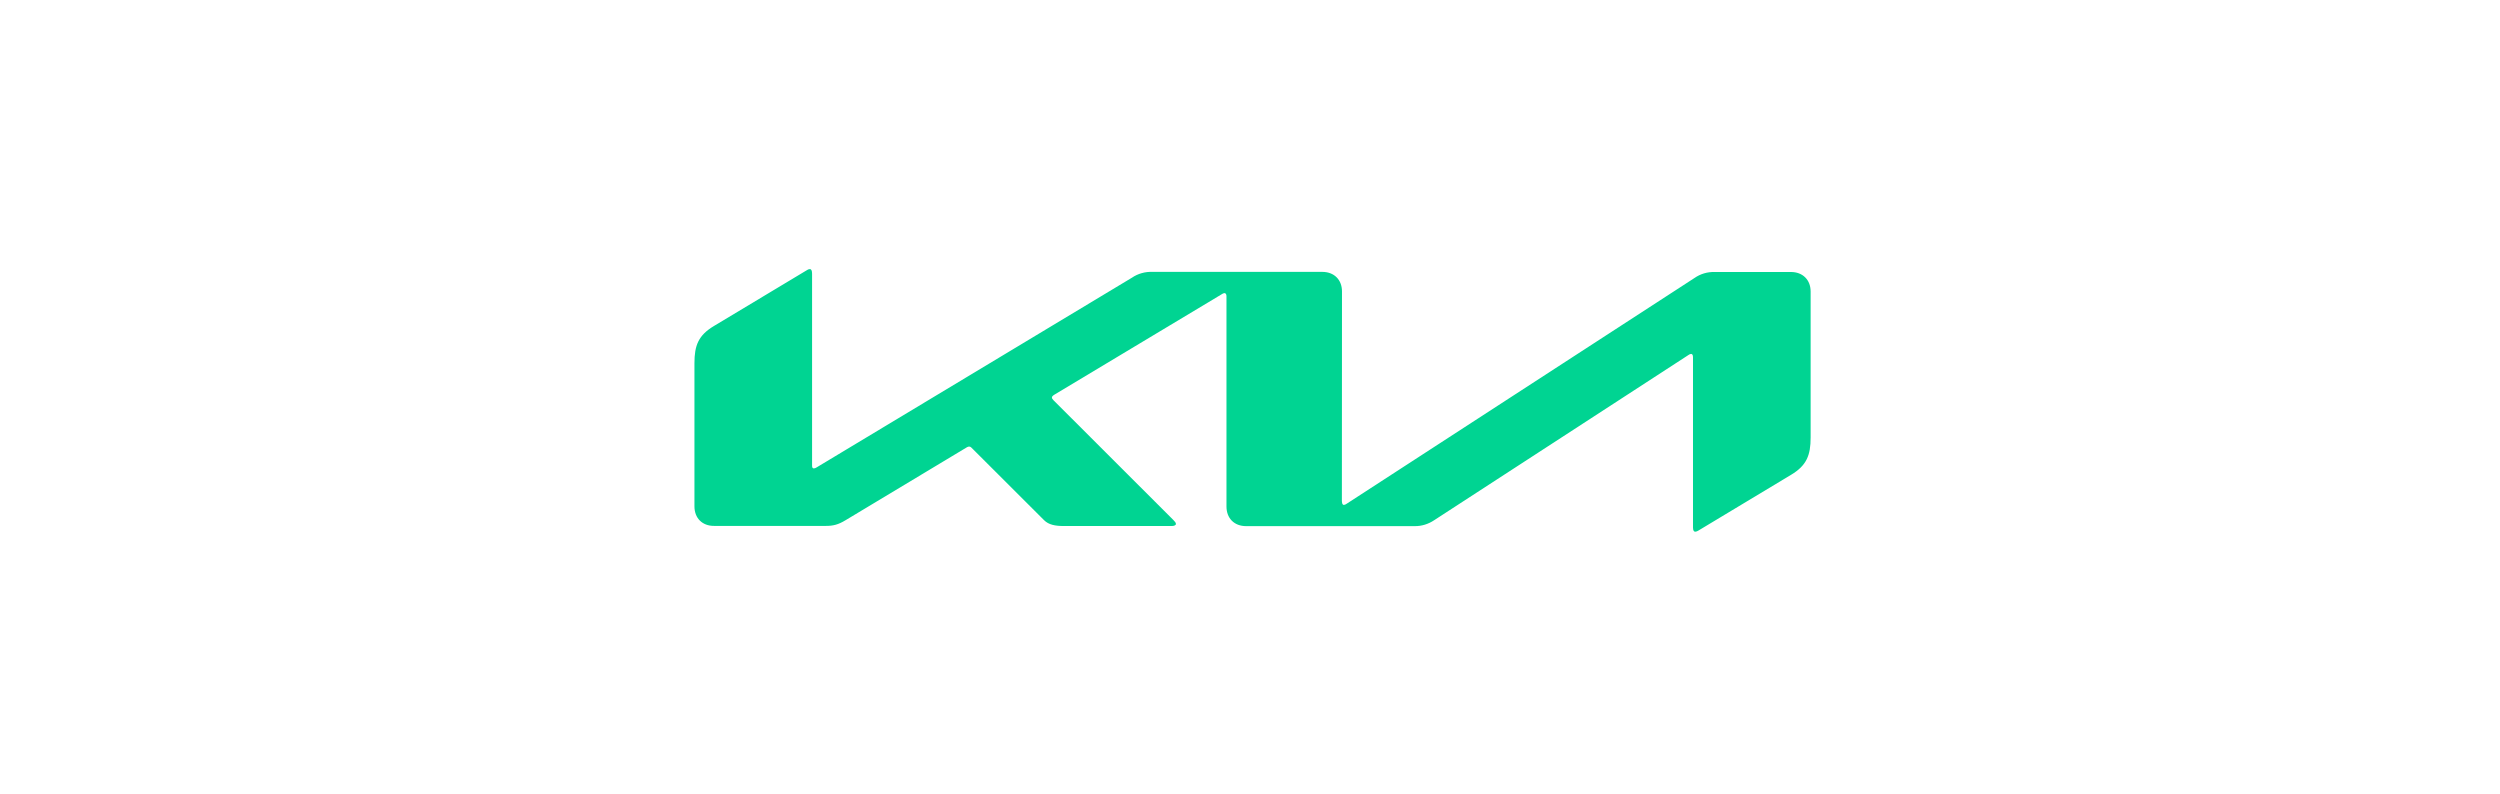 <svg width="504" height="160" viewBox="0 0 504 160" fill="none" xmlns="http://www.w3.org/2000/svg">
<g clip-path="url(#clip0_988_599)">
<path d="M270.545 101.117C270.545 101.545 270.68 101.792 270.927 101.792C271.13 101.77 271.31 101.68 271.468 101.568L341.6 56.05C342.785 55.222 344.205 54.796 345.65 54.835H361.062C363.425 54.835 365.023 56.41 365.023 58.773V88.203C365.023 91.757 364.235 93.828 361.085 95.718L342.387 106.968C342.201 107.097 341.984 107.175 341.757 107.193C341.532 107.193 341.308 107.012 341.308 106.36V72.025C341.308 71.62 341.195 71.35 340.925 71.35C340.727 71.373 340.54 71.451 340.385 71.575L289.13 104.875C287.96 105.662 286.587 106.09 285.192 106.068H251.218C248.833 106.068 247.257 104.493 247.257 102.108V59.695C247.257 59.38 247.123 59.087 246.853 59.087C246.656 59.112 246.469 59.19 246.312 59.312L212.495 79.608C212.158 79.832 212.067 79.99 212.067 80.147C212.067 80.282 212.135 80.418 212.36 80.665L236.525 104.807C236.84 105.122 237.065 105.37 237.065 105.64C237.065 105.865 236.705 106.045 236.278 106.045H214.453C212.743 106.045 211.415 105.797 210.492 104.875L195.845 90.25C195.789 90.184 195.721 90.129 195.643 90.091C195.566 90.052 195.481 90.03 195.395 90.025C195.236 90.032 195.082 90.079 194.945 90.16L170.465 104.875C168.98 105.775 167.967 106.023 166.505 106.023H143.982C141.575 106.045 140 104.448 140 102.085V73.218C140 69.64 140.788 67.593 143.96 65.703L162.77 54.407C162.918 54.311 163.089 54.256 163.265 54.25C163.558 54.25 163.715 54.542 163.715 55.195V93.85C163.715 94.255 163.805 94.435 164.098 94.435C164.3 94.412 164.48 94.323 164.66 94.21L228.2 55.983C229.415 55.15 230.9 54.745 232.385 54.812H266.585C268.947 54.812 270.545 56.388 270.545 58.75L270.522 101.117H270.545Z" fill="#00D492"/>
</g>
<defs>
<clipPath id="clip0_988_599">
<rect width="225" height="56.25" fill="white" transform="translate(140 52)"/>
</clipPath>
</defs>
</svg>
